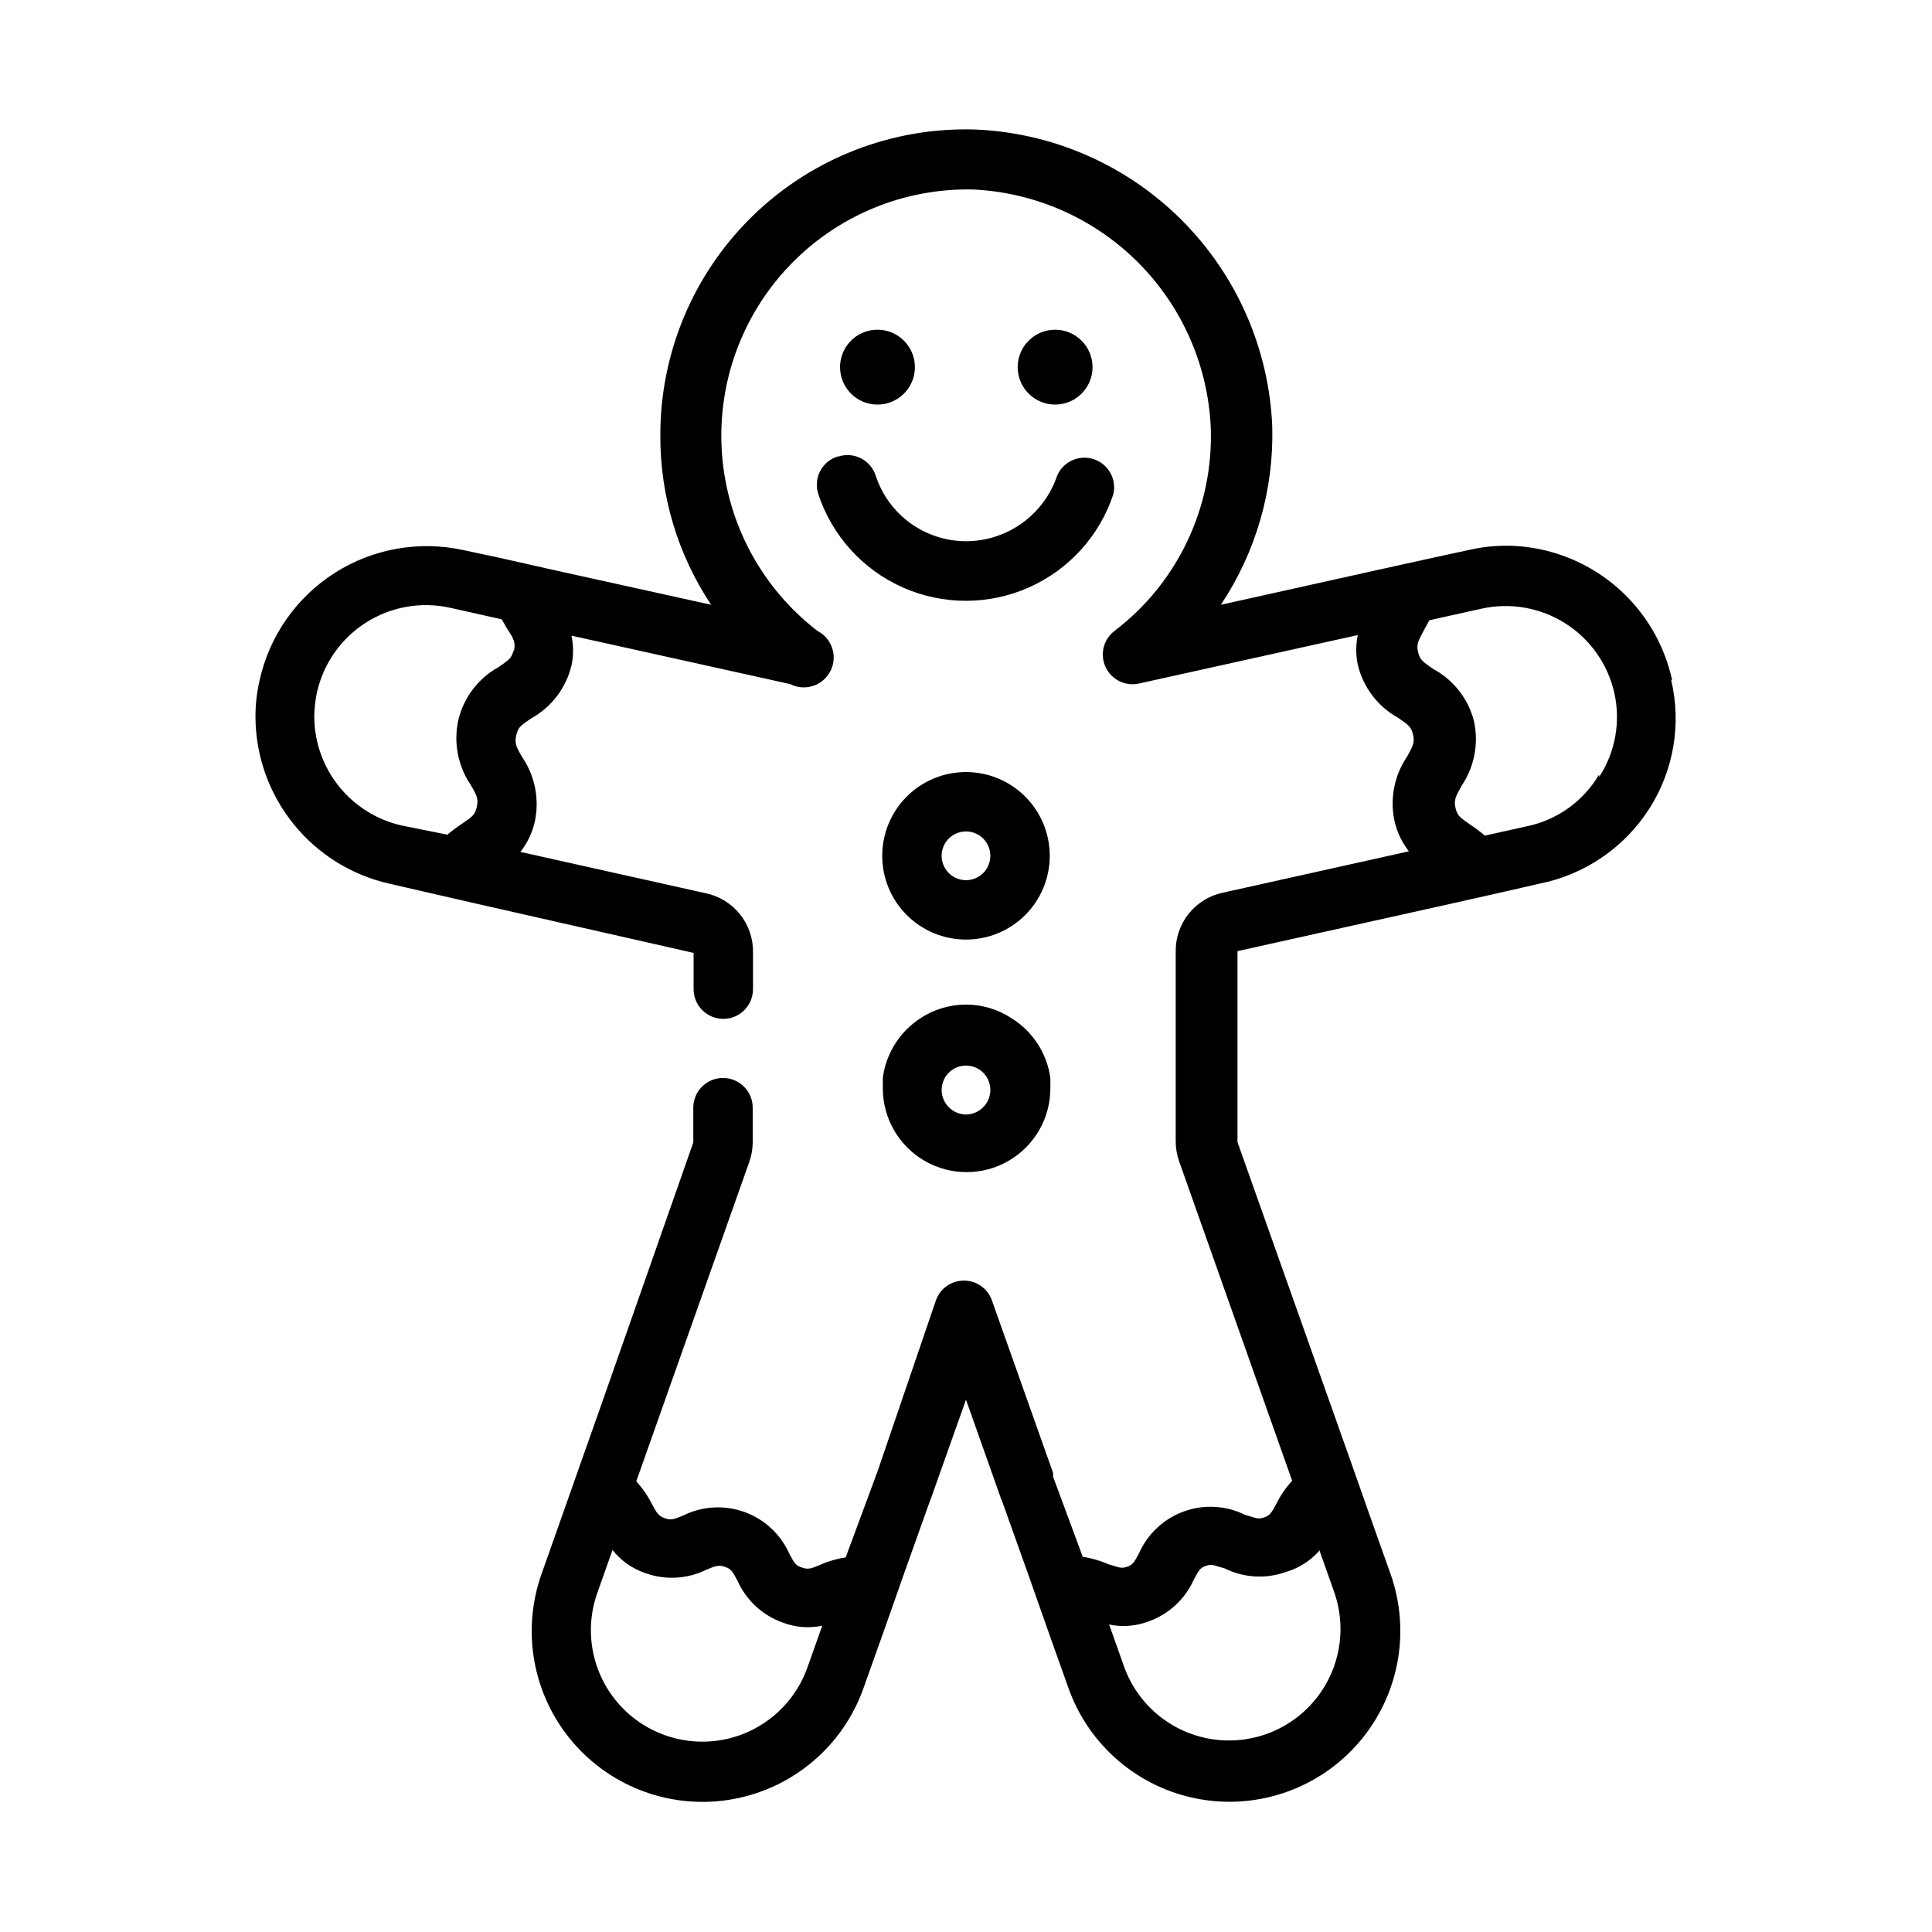 <?xml version="1.0" encoding="UTF-8"?>
<!-- Uploaded to: ICON Repo, www.iconrepo.com, Generator: ICON Repo Mixer Tools -->
<svg fill="#000000" width="800px" height="800px" version="1.1" viewBox="144 144 512 512" xmlns="http://www.w3.org/2000/svg">
 <path d="m412.2 413.93c-3.609-2.414-7.856-3.703-12.199-3.703s-8.59 1.289-12.203 3.703c-5.422 3.559-9.016 9.309-9.84 15.742v2.754c0 7.934 4.231 15.262 11.098 19.227 6.871 3.965 15.332 3.965 22.199 0 6.871-3.965 11.102-11.293 11.102-19.227v-2.754c-0.898-6.488-4.613-12.25-10.156-15.742zm-12.199 25.426c-3.578-0.043-6.457-2.957-6.457-6.535 0.012-0.953 0.227-1.891 0.629-2.754 1.074-2.246 3.34-3.676 5.828-3.676 2.484 0 4.754 1.43 5.824 3.676 0.402 0.863 0.617 1.801 0.629 2.754 0 3.578-2.875 6.492-6.453 6.535zm-33.379-198.06c0-4.023 2.434-7.652 6.16-9.176 3.727-1.527 8.004-0.648 10.828 2.223 2.824 2.867 3.633 7.16 2.047 10.859-1.582 3.703-5.25 6.078-9.273 6.016-5.418-0.086-9.762-4.504-9.762-9.922zm56.992 9.922c-5.477 0-9.918-4.441-9.918-9.922 0-5.477 4.441-9.918 9.918-9.918 5.481 0 9.922 4.441 9.922 9.918 0 5.481-4.441 9.922-9.922 9.922zm-57.465 13.777v-0.004c4.129-1.344 8.57 0.91 9.918 5.039 1.645 5.055 4.844 9.457 9.145 12.582 4.297 3.125 9.473 4.809 14.789 4.816 5.34-0.004 10.547-1.684 14.883-4.809 4.336-3.121 7.586-7.523 9.281-12.59 1.629-3.742 5.84-5.621 9.711-4.332 3.871 1.293 6.113 5.324 5.168 9.293-3.648 11.023-11.789 19.996-22.406 24.703-10.621 4.703-22.734 4.703-33.355 0-10.617-4.707-18.758-13.68-22.406-24.703-0.672-1.996-0.516-4.172 0.43-6.051 0.949-1.879 2.606-3.301 4.609-3.949zm220.97 59.199v-0.004c-2.066-9.441-7.102-17.977-14.371-24.352-7.266-6.375-16.383-10.254-26.012-11.074-4.457-0.355-8.945-0.039-13.305 0.945l-9.055 1.969-15.742 3.465-41.094 9.133v-0.004c9.309-13.957 14.066-30.457 13.621-47.23-0.852-20.605-9.418-40.137-24.004-54.719-14.582-14.582-34.113-23.148-54.719-24-21.934-0.684-43.207 7.57-58.941 22.875-15.734 15.301-24.574 36.336-24.5 58.285-0.055 15.934 4.633 31.523 13.461 44.789l-41.012-9.055-15.742-3.543-8.898-1.887c-11.734-2.578-24.008-0.395-34.133 6.07s-17.273 16.684-19.871 28.41c-0.738 3.203-1.105 6.477-1.102 9.762 0.051 10.289 3.59 20.262 10.039 28.281s15.426 13.621 25.465 15.879l7.871 1.812 16.137 3.699 56.602 12.832v9.605c0 4.344 3.523 7.871 7.871 7.871s7.871-3.527 7.871-7.871v-9.684c0.074-3.684-1.145-7.277-3.445-10.152-2.301-2.879-5.539-4.856-9.148-5.594l-49.043-10.941c1.812-2.32 3.102-5.008 3.777-7.871 1.324-5.957 0.129-12.195-3.305-17.242-1.652-2.832-2.047-3.699-1.574-5.824s1.258-2.598 4.016-4.488v0.004c5.352-2.973 9.207-8.059 10.625-14.016 0.551-2.594 0.551-5.273 0-7.871l57.938 12.832c3.894 2 8.668 0.469 10.668-3.426 2-3.891 0.469-8.664-3.426-10.664-14.633-11.254-23.816-28.176-25.277-46.578-1.457-18.402 4.945-36.562 17.625-49.98s30.449-20.836 48.902-20.422c16.457 0.77 32.031 7.648 43.68 19.297 11.648 11.648 18.531 27.227 19.297 43.68 0.797 21.082-8.719 41.227-25.504 54.004-2.949 2.246-3.93 6.246-2.356 9.602 1.574 3.359 5.273 5.16 8.887 4.332l57.938-12.832h0.004c-0.551 2.594-0.551 5.277 0 7.871 1.418 5.957 5.273 11.039 10.625 14.012 2.754 1.891 3.543 2.441 4.016 4.488s0 2.992-1.574 5.824c-3.434 5.047-4.629 11.285-3.305 17.242 0.676 2.863 1.965 5.547 3.777 7.871l-49.199 10.941c-3.613 0.734-6.848 2.715-9.148 5.59-2.305 2.879-3.523 6.473-3.449 10.152v50.227c0.004 1.824 0.324 3.637 0.945 5.352l29.914 84.547c-1.668 1.812-3.074 3.856-4.172 6.059-1.34 2.519-1.73 3.148-3.387 3.699-1.652 0.551-2.203 0-4.879-0.707-5.047-2.504-10.895-2.848-16.199-0.945-5.301 1.902-9.602 5.883-11.906 11.023-1.34 2.519-1.652 3.148-3.305 3.699-1.652 0.551-2.203 0-4.879-0.707-2.156-0.965-4.434-1.629-6.769-1.969l-7.871-21.254h-0.004c0.035-0.344 0.035-0.684 0-1.023l-16.215-45.738c-1.129-3.113-4.09-5.188-7.398-5.188-3.312 0-6.273 2.074-7.402 5.188l-15.664 45.895c-0.18 0.32-0.312 0.664-0.395 1.023l-7.871 21.254c-2.336 0.344-4.613 1.004-6.769 1.969-2.598 1.102-3.227 1.258-4.879 0.707s-1.969-1.18-3.305-3.699h-0.004c-2.305-5.141-6.602-9.121-11.906-11.023-5.305-1.902-11.152-1.559-16.195 0.949-2.676 1.102-3.305 1.258-4.879 0.707-1.574-0.551-2.047-1.18-3.387-3.699-1.102-2.207-2.504-4.25-4.176-6.062l29.914-84.547c0.625-1.715 0.945-3.527 0.945-5.352v-9.133c0-4.348-3.523-7.871-7.871-7.871-4.348 0-7.871 3.523-7.871 7.871v9.211s-29.285 83.602-29.363 83.602l-6.297 17.871-4.566 12.91c-5.398 15.242-2.258 32.207 8.242 44.504 10.504 12.301 26.766 18.062 42.668 15.117 15.902-2.945 29.023-14.152 34.422-29.395l4.488-12.594s6.297-17.789 6.297-17.871l6.848-19.207c0.168-0.328 0.297-0.672 0.395-1.023l9.133-25.742 9.133 25.82h-0.004c0.098 0.328 0.23 0.645 0.395 0.945l6.848 19.207 6.297 17.871 4.488 12.594c5.414 15.242 18.551 26.441 34.457 29.375 15.91 2.93 32.172-2.844 42.668-15.156 10.492-12.309 13.621-29.281 8.207-44.527l-4.566-12.832-6.297-17.871-29.676-83.676v-50.617l56.363-12.516 15.742-3.543 7.871-1.812h0.004c12.004-2.371 22.52-9.535 29.125-19.836 6.492-10.129 8.594-22.457 5.824-34.164zm-307.01-7.871c-0.473 2.047-1.258 2.598-4.016 4.488v-0.008c-5.352 2.973-9.211 8.059-10.629 14.012-1.32 5.957-0.125 12.195 3.309 17.242 1.652 2.832 2.047 3.699 1.574 5.824s-1.258 2.598-4.016 4.488c-1.312 0.875-2.574 1.82-3.777 2.832l-12.125-2.438c-6.547-1.48-12.398-5.133-16.602-10.367-4.207-5.231-6.512-11.734-6.543-18.445 0.02-2.172 0.258-4.332 0.711-6.457 1.711-7.644 6.383-14.301 12.996-18.504 6.609-4.207 14.617-5.621 22.27-3.93l13.699 3.07 1.496 2.598c1.809 2.676 2.203 3.699 1.73 5.824zm77.855 269.62-0.004-0.004c-3.543 9.941-12.121 17.234-22.504 19.137-10.379 1.902-20.988-1.879-27.828-9.918-6.836-8.039-8.867-19.117-5.32-29.059l4.016-11.336h-0.004c2.258 2.852 5.293 4.984 8.738 6.141 5.309 1.906 11.168 1.566 16.219-0.945 2.598-1.102 3.227-1.258 4.879-0.707s1.969 1.18 3.305 3.699c2.309 5.133 6.598 9.109 11.887 11.02 3.363 1.297 7.023 1.598 10.551 0.867zm135.55-31.488 4.016 11.336-0.004-0.004c3.547 9.941 1.516 21.016-5.324 29.059-6.836 8.039-17.445 11.82-27.824 9.918-10.383-1.902-18.961-9.199-22.504-19.141l-3.938-11.098v-0.004c3.527 0.734 7.188 0.434 10.547-0.863 5.293-1.914 9.582-5.891 11.887-11.023 1.34-2.519 1.652-3.148 3.305-3.699 1.652-0.551 2.203 0 4.879 0.707l0.004 0.004c5.051 2.508 10.91 2.852 16.219 0.941 3.406-0.988 6.465-2.926 8.816-5.586zm74.234-205.14-0.004-0.008c-3.984 6.769-10.547 11.625-18.184 13.465l-12.043 2.676c-1.207-1.016-2.469-1.961-3.777-2.836-2.754-1.891-3.543-2.441-4.016-4.488-0.473-2.047 0-2.992 1.574-5.824 3.434-5.043 4.629-11.281 3.305-17.238-1.512-5.894-5.422-10.891-10.785-13.777-2.754-1.891-3.543-2.441-4.016-4.488-0.473-2.047 0-2.914 1.574-5.824l1.418-2.598 13.855-3.07c7.641-1.688 15.641-0.273 22.238 3.934 6.598 4.207 11.258 10.863 12.949 18.504 1.676 7.613 0.23 15.582-4.016 22.121zm-167.75-0.715c-5.891 0-11.535 2.34-15.699 6.504-4.164 4.16-6.5 9.809-6.5 15.695s2.336 11.535 6.5 15.699c4.164 4.16 9.809 6.5 15.699 6.5 5.887 0 11.531-2.34 15.695-6.5 4.164-4.164 6.504-9.812 6.504-15.699s-2.34-11.535-6.504-15.695c-4.164-4.164-9.809-6.504-15.695-6.504zm0 28.652v0.004c-2.613 0-4.965-1.574-5.965-3.988-1-2.41-0.445-5.188 1.398-7.031 1.848-1.848 4.625-2.398 7.035-1.402 2.41 1 3.984 3.356 3.984 5.965 0 1.711-0.68 3.356-1.891 4.566-1.211 1.207-2.852 1.891-4.562 1.891z"/>
</svg>